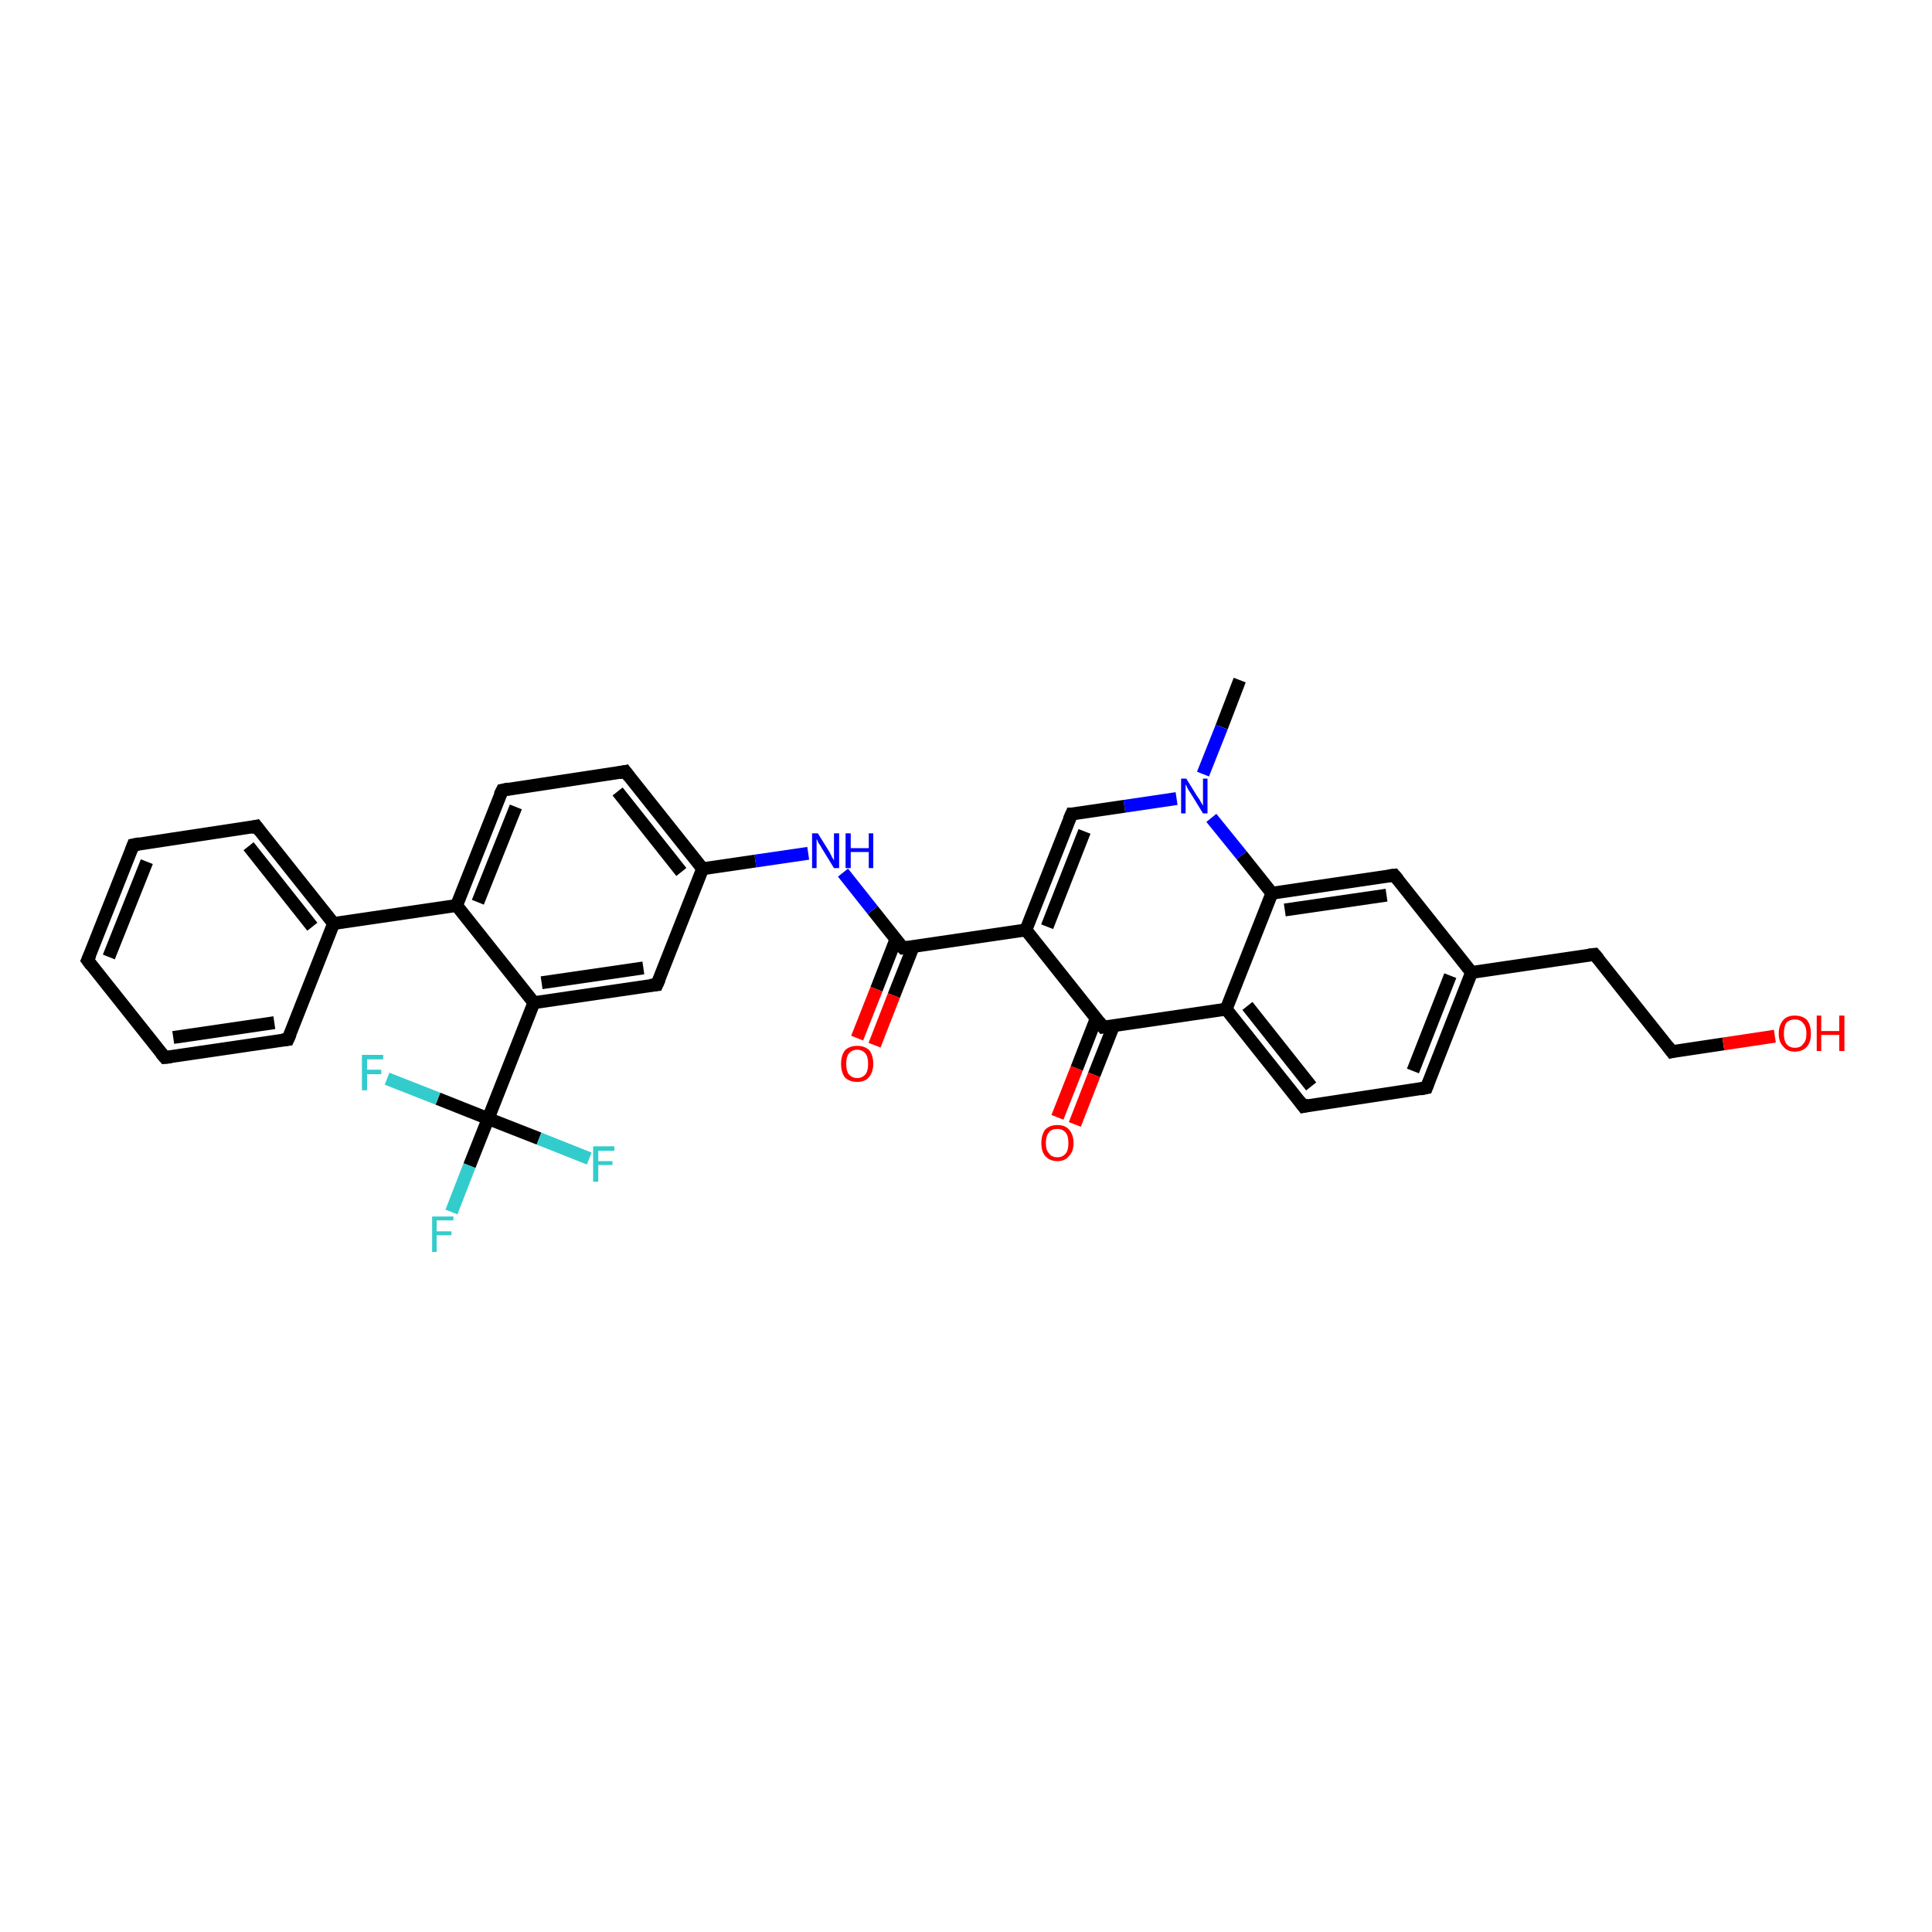 <?xml version='1.0' encoding='iso-8859-1'?>
<svg version='1.1' baseProfile='full'
              xmlns='http://www.w3.org/2000/svg'
                      xmlns:rdkit='http://www.rdkit.org/xml'
                      xmlns:xlink='http://www.w3.org/1999/xlink'
                  xml:space='preserve'
width='300px' height='300px' viewBox='0 0 300 300'>
<!-- END OF HEADER -->
<rect style='opacity:1.0;fill:#FFFFFF;stroke:none' width='300.0' height='300.0' x='0.0' y='0.0'> </rect>
<path class='bond-0 atom-0 atom-1' d='M 192.5,105.6 L 189.7,112.9' style='fill:none;fill-rule:evenodd;stroke:#000000;stroke-width:2.0px;stroke-linecap:butt;stroke-linejoin:miter;stroke-opacity:1' />
<path class='bond-0 atom-0 atom-1' d='M 189.7,112.9 L 186.8,120.2' style='fill:none;fill-rule:evenodd;stroke:#0000FF;stroke-width:2.0px;stroke-linecap:butt;stroke-linejoin:miter;stroke-opacity:1' />
<path class='bond-1 atom-1 atom-2' d='M 182.7,124.0 L 174.6,125.2' style='fill:none;fill-rule:evenodd;stroke:#0000FF;stroke-width:2.0px;stroke-linecap:butt;stroke-linejoin:miter;stroke-opacity:1' />
<path class='bond-1 atom-1 atom-2' d='M 174.6,125.2 L 166.4,126.4' style='fill:none;fill-rule:evenodd;stroke:#000000;stroke-width:2.0px;stroke-linecap:butt;stroke-linejoin:miter;stroke-opacity:1' />
<path class='bond-2 atom-2 atom-3' d='M 166.4,126.4 L 159.3,144.4' style='fill:none;fill-rule:evenodd;stroke:#000000;stroke-width:2.0px;stroke-linecap:butt;stroke-linejoin:miter;stroke-opacity:1' />
<path class='bond-2 atom-2 atom-3' d='M 168.4,129.1 L 162.6,143.9' style='fill:none;fill-rule:evenodd;stroke:#000000;stroke-width:2.0px;stroke-linecap:butt;stroke-linejoin:miter;stroke-opacity:1' />
<path class='bond-3 atom-3 atom-4' d='M 159.3,144.4 L 140.2,147.2' style='fill:none;fill-rule:evenodd;stroke:#000000;stroke-width:2.0px;stroke-linecap:butt;stroke-linejoin:miter;stroke-opacity:1' />
<path class='bond-4 atom-4 atom-5' d='M 139.1,145.9 L 136.1,153.6' style='fill:none;fill-rule:evenodd;stroke:#000000;stroke-width:2.0px;stroke-linecap:butt;stroke-linejoin:miter;stroke-opacity:1' />
<path class='bond-4 atom-4 atom-5' d='M 136.1,153.6 L 133.1,161.2' style='fill:none;fill-rule:evenodd;stroke:#FF0000;stroke-width:2.0px;stroke-linecap:butt;stroke-linejoin:miter;stroke-opacity:1' />
<path class='bond-4 atom-4 atom-5' d='M 141.8,147.0 L 138.8,154.6' style='fill:none;fill-rule:evenodd;stroke:#000000;stroke-width:2.0px;stroke-linecap:butt;stroke-linejoin:miter;stroke-opacity:1' />
<path class='bond-4 atom-4 atom-5' d='M 138.8,154.6 L 135.8,162.3' style='fill:none;fill-rule:evenodd;stroke:#FF0000;stroke-width:2.0px;stroke-linecap:butt;stroke-linejoin:miter;stroke-opacity:1' />
<path class='bond-5 atom-4 atom-6' d='M 140.2,147.2 L 135.5,141.3' style='fill:none;fill-rule:evenodd;stroke:#000000;stroke-width:2.0px;stroke-linecap:butt;stroke-linejoin:miter;stroke-opacity:1' />
<path class='bond-5 atom-4 atom-6' d='M 135.5,141.3 L 130.9,135.5' style='fill:none;fill-rule:evenodd;stroke:#0000FF;stroke-width:2.0px;stroke-linecap:butt;stroke-linejoin:miter;stroke-opacity:1' />
<path class='bond-6 atom-6 atom-7' d='M 125.5,132.5 L 117.3,133.7' style='fill:none;fill-rule:evenodd;stroke:#0000FF;stroke-width:2.0px;stroke-linecap:butt;stroke-linejoin:miter;stroke-opacity:1' />
<path class='bond-6 atom-6 atom-7' d='M 117.3,133.7 L 109.1,134.9' style='fill:none;fill-rule:evenodd;stroke:#000000;stroke-width:2.0px;stroke-linecap:butt;stroke-linejoin:miter;stroke-opacity:1' />
<path class='bond-7 atom-7 atom-8' d='M 109.1,134.9 L 97.1,119.8' style='fill:none;fill-rule:evenodd;stroke:#000000;stroke-width:2.0px;stroke-linecap:butt;stroke-linejoin:miter;stroke-opacity:1' />
<path class='bond-7 atom-7 atom-8' d='M 105.8,135.4 L 95.9,122.9' style='fill:none;fill-rule:evenodd;stroke:#000000;stroke-width:2.0px;stroke-linecap:butt;stroke-linejoin:miter;stroke-opacity:1' />
<path class='bond-8 atom-8 atom-9' d='M 97.1,119.8 L 78.0,122.7' style='fill:none;fill-rule:evenodd;stroke:#000000;stroke-width:2.0px;stroke-linecap:butt;stroke-linejoin:miter;stroke-opacity:1' />
<path class='bond-9 atom-9 atom-10' d='M 78.0,122.7 L 70.9,140.6' style='fill:none;fill-rule:evenodd;stroke:#000000;stroke-width:2.0px;stroke-linecap:butt;stroke-linejoin:miter;stroke-opacity:1' />
<path class='bond-9 atom-9 atom-10' d='M 80.1,125.3 L 74.2,140.1' style='fill:none;fill-rule:evenodd;stroke:#000000;stroke-width:2.0px;stroke-linecap:butt;stroke-linejoin:miter;stroke-opacity:1' />
<path class='bond-10 atom-10 atom-11' d='M 70.9,140.6 L 51.8,143.4' style='fill:none;fill-rule:evenodd;stroke:#000000;stroke-width:2.0px;stroke-linecap:butt;stroke-linejoin:miter;stroke-opacity:1' />
<path class='bond-11 atom-11 atom-12' d='M 51.8,143.4 L 39.8,128.3' style='fill:none;fill-rule:evenodd;stroke:#000000;stroke-width:2.0px;stroke-linecap:butt;stroke-linejoin:miter;stroke-opacity:1' />
<path class='bond-11 atom-11 atom-12' d='M 48.5,143.9 L 38.6,131.4' style='fill:none;fill-rule:evenodd;stroke:#000000;stroke-width:2.0px;stroke-linecap:butt;stroke-linejoin:miter;stroke-opacity:1' />
<path class='bond-12 atom-12 atom-13' d='M 39.8,128.3 L 20.7,131.2' style='fill:none;fill-rule:evenodd;stroke:#000000;stroke-width:2.0px;stroke-linecap:butt;stroke-linejoin:miter;stroke-opacity:1' />
<path class='bond-13 atom-13 atom-14' d='M 20.7,131.2 L 13.6,149.1' style='fill:none;fill-rule:evenodd;stroke:#000000;stroke-width:2.0px;stroke-linecap:butt;stroke-linejoin:miter;stroke-opacity:1' />
<path class='bond-13 atom-13 atom-14' d='M 22.8,133.8 L 16.9,148.6' style='fill:none;fill-rule:evenodd;stroke:#000000;stroke-width:2.0px;stroke-linecap:butt;stroke-linejoin:miter;stroke-opacity:1' />
<path class='bond-14 atom-14 atom-15' d='M 13.6,149.1 L 25.6,164.2' style='fill:none;fill-rule:evenodd;stroke:#000000;stroke-width:2.0px;stroke-linecap:butt;stroke-linejoin:miter;stroke-opacity:1' />
<path class='bond-15 atom-15 atom-16' d='M 25.6,164.2 L 44.7,161.4' style='fill:none;fill-rule:evenodd;stroke:#000000;stroke-width:2.0px;stroke-linecap:butt;stroke-linejoin:miter;stroke-opacity:1' />
<path class='bond-15 atom-15 atom-16' d='M 26.9,161.1 L 42.6,158.8' style='fill:none;fill-rule:evenodd;stroke:#000000;stroke-width:2.0px;stroke-linecap:butt;stroke-linejoin:miter;stroke-opacity:1' />
<path class='bond-16 atom-10 atom-17' d='M 70.9,140.6 L 82.9,155.7' style='fill:none;fill-rule:evenodd;stroke:#000000;stroke-width:2.0px;stroke-linecap:butt;stroke-linejoin:miter;stroke-opacity:1' />
<path class='bond-17 atom-17 atom-18' d='M 82.9,155.7 L 102.0,152.9' style='fill:none;fill-rule:evenodd;stroke:#000000;stroke-width:2.0px;stroke-linecap:butt;stroke-linejoin:miter;stroke-opacity:1' />
<path class='bond-17 atom-17 atom-18' d='M 84.1,152.6 L 99.9,150.3' style='fill:none;fill-rule:evenodd;stroke:#000000;stroke-width:2.0px;stroke-linecap:butt;stroke-linejoin:miter;stroke-opacity:1' />
<path class='bond-18 atom-17 atom-19' d='M 82.9,155.7 L 75.8,173.7' style='fill:none;fill-rule:evenodd;stroke:#000000;stroke-width:2.0px;stroke-linecap:butt;stroke-linejoin:miter;stroke-opacity:1' />
<path class='bond-19 atom-19 atom-20' d='M 75.8,173.7 L 72.9,181.0' style='fill:none;fill-rule:evenodd;stroke:#000000;stroke-width:2.0px;stroke-linecap:butt;stroke-linejoin:miter;stroke-opacity:1' />
<path class='bond-19 atom-19 atom-20' d='M 72.9,181.0 L 70.1,188.2' style='fill:none;fill-rule:evenodd;stroke:#33CCCC;stroke-width:2.0px;stroke-linecap:butt;stroke-linejoin:miter;stroke-opacity:1' />
<path class='bond-20 atom-19 atom-21' d='M 75.8,173.7 L 83.7,176.8' style='fill:none;fill-rule:evenodd;stroke:#000000;stroke-width:2.0px;stroke-linecap:butt;stroke-linejoin:miter;stroke-opacity:1' />
<path class='bond-20 atom-19 atom-21' d='M 83.7,176.8 L 91.5,179.9' style='fill:none;fill-rule:evenodd;stroke:#33CCCC;stroke-width:2.0px;stroke-linecap:butt;stroke-linejoin:miter;stroke-opacity:1' />
<path class='bond-21 atom-19 atom-22' d='M 75.8,173.7 L 68.0,170.6' style='fill:none;fill-rule:evenodd;stroke:#000000;stroke-width:2.0px;stroke-linecap:butt;stroke-linejoin:miter;stroke-opacity:1' />
<path class='bond-21 atom-19 atom-22' d='M 68.0,170.6 L 60.1,167.5' style='fill:none;fill-rule:evenodd;stroke:#33CCCC;stroke-width:2.0px;stroke-linecap:butt;stroke-linejoin:miter;stroke-opacity:1' />
<path class='bond-22 atom-3 atom-23' d='M 159.3,144.4 L 171.3,159.5' style='fill:none;fill-rule:evenodd;stroke:#000000;stroke-width:2.0px;stroke-linecap:butt;stroke-linejoin:miter;stroke-opacity:1' />
<path class='bond-23 atom-23 atom-24' d='M 170.2,158.2 L 167.2,165.9' style='fill:none;fill-rule:evenodd;stroke:#000000;stroke-width:2.0px;stroke-linecap:butt;stroke-linejoin:miter;stroke-opacity:1' />
<path class='bond-23 atom-23 atom-24' d='M 167.2,165.9 L 164.2,173.5' style='fill:none;fill-rule:evenodd;stroke:#FF0000;stroke-width:2.0px;stroke-linecap:butt;stroke-linejoin:miter;stroke-opacity:1' />
<path class='bond-23 atom-23 atom-24' d='M 172.9,159.3 L 169.9,166.9' style='fill:none;fill-rule:evenodd;stroke:#000000;stroke-width:2.0px;stroke-linecap:butt;stroke-linejoin:miter;stroke-opacity:1' />
<path class='bond-23 atom-23 atom-24' d='M 169.9,166.9 L 166.9,174.6' style='fill:none;fill-rule:evenodd;stroke:#FF0000;stroke-width:2.0px;stroke-linecap:butt;stroke-linejoin:miter;stroke-opacity:1' />
<path class='bond-24 atom-23 atom-25' d='M 171.3,159.5 L 190.4,156.7' style='fill:none;fill-rule:evenodd;stroke:#000000;stroke-width:2.0px;stroke-linecap:butt;stroke-linejoin:miter;stroke-opacity:1' />
<path class='bond-25 atom-25 atom-26' d='M 190.4,156.7 L 202.4,171.8' style='fill:none;fill-rule:evenodd;stroke:#000000;stroke-width:2.0px;stroke-linecap:butt;stroke-linejoin:miter;stroke-opacity:1' />
<path class='bond-25 atom-25 atom-26' d='M 193.7,156.2 L 203.6,168.7' style='fill:none;fill-rule:evenodd;stroke:#000000;stroke-width:2.0px;stroke-linecap:butt;stroke-linejoin:miter;stroke-opacity:1' />
<path class='bond-26 atom-26 atom-27' d='M 202.4,171.8 L 221.5,168.9' style='fill:none;fill-rule:evenodd;stroke:#000000;stroke-width:2.0px;stroke-linecap:butt;stroke-linejoin:miter;stroke-opacity:1' />
<path class='bond-27 atom-27 atom-28' d='M 221.5,168.9 L 228.5,151.0' style='fill:none;fill-rule:evenodd;stroke:#000000;stroke-width:2.0px;stroke-linecap:butt;stroke-linejoin:miter;stroke-opacity:1' />
<path class='bond-27 atom-27 atom-28' d='M 219.4,166.3 L 225.2,151.5' style='fill:none;fill-rule:evenodd;stroke:#000000;stroke-width:2.0px;stroke-linecap:butt;stroke-linejoin:miter;stroke-opacity:1' />
<path class='bond-28 atom-28 atom-29' d='M 228.5,151.0 L 247.6,148.2' style='fill:none;fill-rule:evenodd;stroke:#000000;stroke-width:2.0px;stroke-linecap:butt;stroke-linejoin:miter;stroke-opacity:1' />
<path class='bond-29 atom-29 atom-30' d='M 247.6,148.2 L 259.6,163.3' style='fill:none;fill-rule:evenodd;stroke:#000000;stroke-width:2.0px;stroke-linecap:butt;stroke-linejoin:miter;stroke-opacity:1' />
<path class='bond-30 atom-30 atom-31' d='M 259.6,163.3 L 267.6,162.1' style='fill:none;fill-rule:evenodd;stroke:#000000;stroke-width:2.0px;stroke-linecap:butt;stroke-linejoin:miter;stroke-opacity:1' />
<path class='bond-30 atom-30 atom-31' d='M 267.6,162.1 L 275.6,160.9' style='fill:none;fill-rule:evenodd;stroke:#FF0000;stroke-width:2.0px;stroke-linecap:butt;stroke-linejoin:miter;stroke-opacity:1' />
<path class='bond-31 atom-28 atom-32' d='M 228.5,151.0 L 216.5,135.9' style='fill:none;fill-rule:evenodd;stroke:#000000;stroke-width:2.0px;stroke-linecap:butt;stroke-linejoin:miter;stroke-opacity:1' />
<path class='bond-32 atom-32 atom-33' d='M 216.5,135.9 L 197.5,138.7' style='fill:none;fill-rule:evenodd;stroke:#000000;stroke-width:2.0px;stroke-linecap:butt;stroke-linejoin:miter;stroke-opacity:1' />
<path class='bond-32 atom-32 atom-33' d='M 215.3,139.0 L 199.5,141.3' style='fill:none;fill-rule:evenodd;stroke:#000000;stroke-width:2.0px;stroke-linecap:butt;stroke-linejoin:miter;stroke-opacity:1' />
<path class='bond-33 atom-33 atom-1' d='M 197.5,138.7 L 192.8,132.8' style='fill:none;fill-rule:evenodd;stroke:#000000;stroke-width:2.0px;stroke-linecap:butt;stroke-linejoin:miter;stroke-opacity:1' />
<path class='bond-33 atom-33 atom-1' d='M 192.8,132.8 L 188.1,127.0' style='fill:none;fill-rule:evenodd;stroke:#0000FF;stroke-width:2.0px;stroke-linecap:butt;stroke-linejoin:miter;stroke-opacity:1' />
<path class='bond-34 atom-18 atom-7' d='M 102.0,152.9 L 109.1,134.9' style='fill:none;fill-rule:evenodd;stroke:#000000;stroke-width:2.0px;stroke-linecap:butt;stroke-linejoin:miter;stroke-opacity:1' />
<path class='bond-35 atom-33 atom-25' d='M 197.5,138.7 L 190.4,156.7' style='fill:none;fill-rule:evenodd;stroke:#000000;stroke-width:2.0px;stroke-linecap:butt;stroke-linejoin:miter;stroke-opacity:1' />
<path class='bond-36 atom-16 atom-11' d='M 44.7,161.4 L 51.8,143.4' style='fill:none;fill-rule:evenodd;stroke:#000000;stroke-width:2.0px;stroke-linecap:butt;stroke-linejoin:miter;stroke-opacity:1' />
<path d='M 166.8,126.4 L 166.4,126.4 L 166.0,127.3' style='fill:none;stroke:#000000;stroke-width:2.0px;stroke-linecap:butt;stroke-linejoin:miter;stroke-opacity:1;' />
<path d='M 141.1,147.1 L 140.2,147.2 L 139.9,146.9' style='fill:none;stroke:#000000;stroke-width:2.0px;stroke-linecap:butt;stroke-linejoin:miter;stroke-opacity:1;' />
<path d='M 97.7,120.6 L 97.1,119.8 L 96.1,120.0' style='fill:none;stroke:#000000;stroke-width:2.0px;stroke-linecap:butt;stroke-linejoin:miter;stroke-opacity:1;' />
<path d='M 79.0,122.5 L 78.0,122.7 L 77.6,123.5' style='fill:none;stroke:#000000;stroke-width:2.0px;stroke-linecap:butt;stroke-linejoin:miter;stroke-opacity:1;' />
<path d='M 40.4,129.1 L 39.8,128.3 L 38.9,128.5' style='fill:none;stroke:#000000;stroke-width:2.0px;stroke-linecap:butt;stroke-linejoin:miter;stroke-opacity:1;' />
<path d='M 21.7,131.0 L 20.7,131.2 L 20.4,132.0' style='fill:none;stroke:#000000;stroke-width:2.0px;stroke-linecap:butt;stroke-linejoin:miter;stroke-opacity:1;' />
<path d='M 14.0,148.2 L 13.6,149.1 L 14.2,149.9' style='fill:none;stroke:#000000;stroke-width:2.0px;stroke-linecap:butt;stroke-linejoin:miter;stroke-opacity:1;' />
<path d='M 25.0,163.5 L 25.6,164.2 L 26.6,164.1' style='fill:none;stroke:#000000;stroke-width:2.0px;stroke-linecap:butt;stroke-linejoin:miter;stroke-opacity:1;' />
<path d='M 43.8,161.5 L 44.7,161.4 L 45.1,160.5' style='fill:none;stroke:#000000;stroke-width:2.0px;stroke-linecap:butt;stroke-linejoin:miter;stroke-opacity:1;' />
<path d='M 101.0,153.0 L 102.0,152.9 L 102.4,152.0' style='fill:none;stroke:#000000;stroke-width:2.0px;stroke-linecap:butt;stroke-linejoin:miter;stroke-opacity:1;' />
<path d='M 170.7,158.7 L 171.3,159.5 L 172.2,159.4' style='fill:none;stroke:#000000;stroke-width:2.0px;stroke-linecap:butt;stroke-linejoin:miter;stroke-opacity:1;' />
<path d='M 201.8,171.0 L 202.4,171.8 L 203.3,171.6' style='fill:none;stroke:#000000;stroke-width:2.0px;stroke-linecap:butt;stroke-linejoin:miter;stroke-opacity:1;' />
<path d='M 220.5,169.1 L 221.5,168.9 L 221.8,168.1' style='fill:none;stroke:#000000;stroke-width:2.0px;stroke-linecap:butt;stroke-linejoin:miter;stroke-opacity:1;' />
<path d='M 246.7,148.3 L 247.6,148.2 L 248.2,148.9' style='fill:none;stroke:#000000;stroke-width:2.0px;stroke-linecap:butt;stroke-linejoin:miter;stroke-opacity:1;' />
<path d='M 259.0,162.5 L 259.6,163.3 L 260.0,163.2' style='fill:none;stroke:#000000;stroke-width:2.0px;stroke-linecap:butt;stroke-linejoin:miter;stroke-opacity:1;' />
<path d='M 217.1,136.6 L 216.5,135.9 L 215.6,136.0' style='fill:none;stroke:#000000;stroke-width:2.0px;stroke-linecap:butt;stroke-linejoin:miter;stroke-opacity:1;' />
<path class='atom-1' d='M 184.2 120.9
L 186.0 123.8
Q 186.2 124.0, 186.5 124.6
Q 186.8 125.1, 186.8 125.1
L 186.8 120.9
L 187.5 120.9
L 187.5 126.3
L 186.8 126.3
L 184.9 123.2
Q 184.6 122.8, 184.4 122.4
Q 184.2 121.9, 184.1 121.8
L 184.1 126.3
L 183.4 126.3
L 183.4 120.9
L 184.2 120.9
' fill='#0000FF'/>
<path class='atom-5' d='M 130.6 165.2
Q 130.6 163.9, 131.2 163.1
Q 131.9 162.4, 133.1 162.4
Q 134.3 162.4, 135.0 163.1
Q 135.6 163.9, 135.6 165.2
Q 135.6 166.5, 134.9 167.3
Q 134.3 168.0, 133.1 168.0
Q 131.9 168.0, 131.2 167.3
Q 130.6 166.5, 130.6 165.2
M 133.1 167.4
Q 133.9 167.4, 134.4 166.8
Q 134.8 166.3, 134.8 165.2
Q 134.8 164.1, 134.4 163.6
Q 133.9 163.0, 133.1 163.0
Q 132.3 163.0, 131.8 163.6
Q 131.4 164.1, 131.4 165.2
Q 131.4 166.3, 131.8 166.8
Q 132.3 167.4, 133.1 167.4
' fill='#FF0000'/>
<path class='atom-6' d='M 127.0 129.4
L 128.8 132.3
Q 128.9 132.5, 129.2 133.1
Q 129.5 133.6, 129.5 133.6
L 129.5 129.4
L 130.3 129.4
L 130.3 134.8
L 129.5 134.8
L 127.6 131.7
Q 127.4 131.3, 127.1 130.9
Q 126.9 130.4, 126.8 130.3
L 126.8 134.8
L 126.1 134.8
L 126.1 129.4
L 127.0 129.4
' fill='#0000FF'/>
<path class='atom-6' d='M 131.3 129.4
L 132.1 129.4
L 132.1 131.7
L 134.9 131.7
L 134.9 129.4
L 135.6 129.4
L 135.6 134.8
L 134.9 134.8
L 134.9 132.3
L 132.1 132.3
L 132.1 134.8
L 131.3 134.8
L 131.3 129.4
' fill='#0000FF'/>
<path class='atom-20' d='M 67.1 188.9
L 70.4 188.9
L 70.4 189.5
L 67.8 189.5
L 67.8 191.2
L 70.1 191.2
L 70.1 191.8
L 67.8 191.8
L 67.8 194.4
L 67.1 194.4
L 67.1 188.9
' fill='#33CCCC'/>
<path class='atom-21' d='M 92.1 178.0
L 95.4 178.0
L 95.4 178.7
L 92.9 178.7
L 92.9 180.3
L 95.1 180.3
L 95.1 180.9
L 92.9 180.9
L 92.9 183.5
L 92.1 183.5
L 92.1 178.0
' fill='#33CCCC'/>
<path class='atom-22' d='M 56.2 163.8
L 59.5 163.8
L 59.5 164.5
L 57.0 164.5
L 57.0 166.1
L 59.2 166.1
L 59.2 166.8
L 57.0 166.8
L 57.0 169.3
L 56.2 169.3
L 56.2 163.8
' fill='#33CCCC'/>
<path class='atom-24' d='M 161.7 177.5
Q 161.7 176.2, 162.3 175.4
Q 163.0 174.7, 164.2 174.7
Q 165.4 174.7, 166.0 175.4
Q 166.7 176.2, 166.7 177.5
Q 166.7 178.8, 166.0 179.5
Q 165.4 180.3, 164.2 180.3
Q 163.0 180.3, 162.3 179.5
Q 161.7 178.8, 161.7 177.5
M 164.2 179.7
Q 165.0 179.7, 165.5 179.1
Q 165.9 178.6, 165.9 177.5
Q 165.9 176.4, 165.5 175.9
Q 165.0 175.3, 164.2 175.3
Q 163.3 175.3, 162.9 175.8
Q 162.4 176.4, 162.4 177.5
Q 162.4 178.6, 162.9 179.1
Q 163.3 179.7, 164.2 179.7
' fill='#FF0000'/>
<path class='atom-31' d='M 276.2 160.5
Q 276.2 159.2, 276.9 158.4
Q 277.5 157.7, 278.7 157.7
Q 279.9 157.7, 280.6 158.4
Q 281.2 159.2, 281.2 160.5
Q 281.2 161.8, 280.6 162.5
Q 279.9 163.3, 278.7 163.3
Q 277.5 163.3, 276.9 162.5
Q 276.2 161.8, 276.2 160.5
M 278.7 162.7
Q 279.6 162.7, 280.0 162.1
Q 280.5 161.6, 280.5 160.5
Q 280.5 159.4, 280.0 158.9
Q 279.6 158.3, 278.7 158.3
Q 277.9 158.3, 277.4 158.8
Q 277.0 159.4, 277.0 160.5
Q 277.0 161.6, 277.4 162.1
Q 277.9 162.7, 278.7 162.7
' fill='#FF0000'/>
<path class='atom-31' d='M 282.1 157.7
L 282.8 157.7
L 282.8 160.1
L 285.6 160.1
L 285.6 157.7
L 286.4 157.7
L 286.4 163.2
L 285.6 163.2
L 285.6 160.7
L 282.8 160.7
L 282.8 163.2
L 282.1 163.2
L 282.1 157.7
' fill='#FF0000'/>
</svg>
